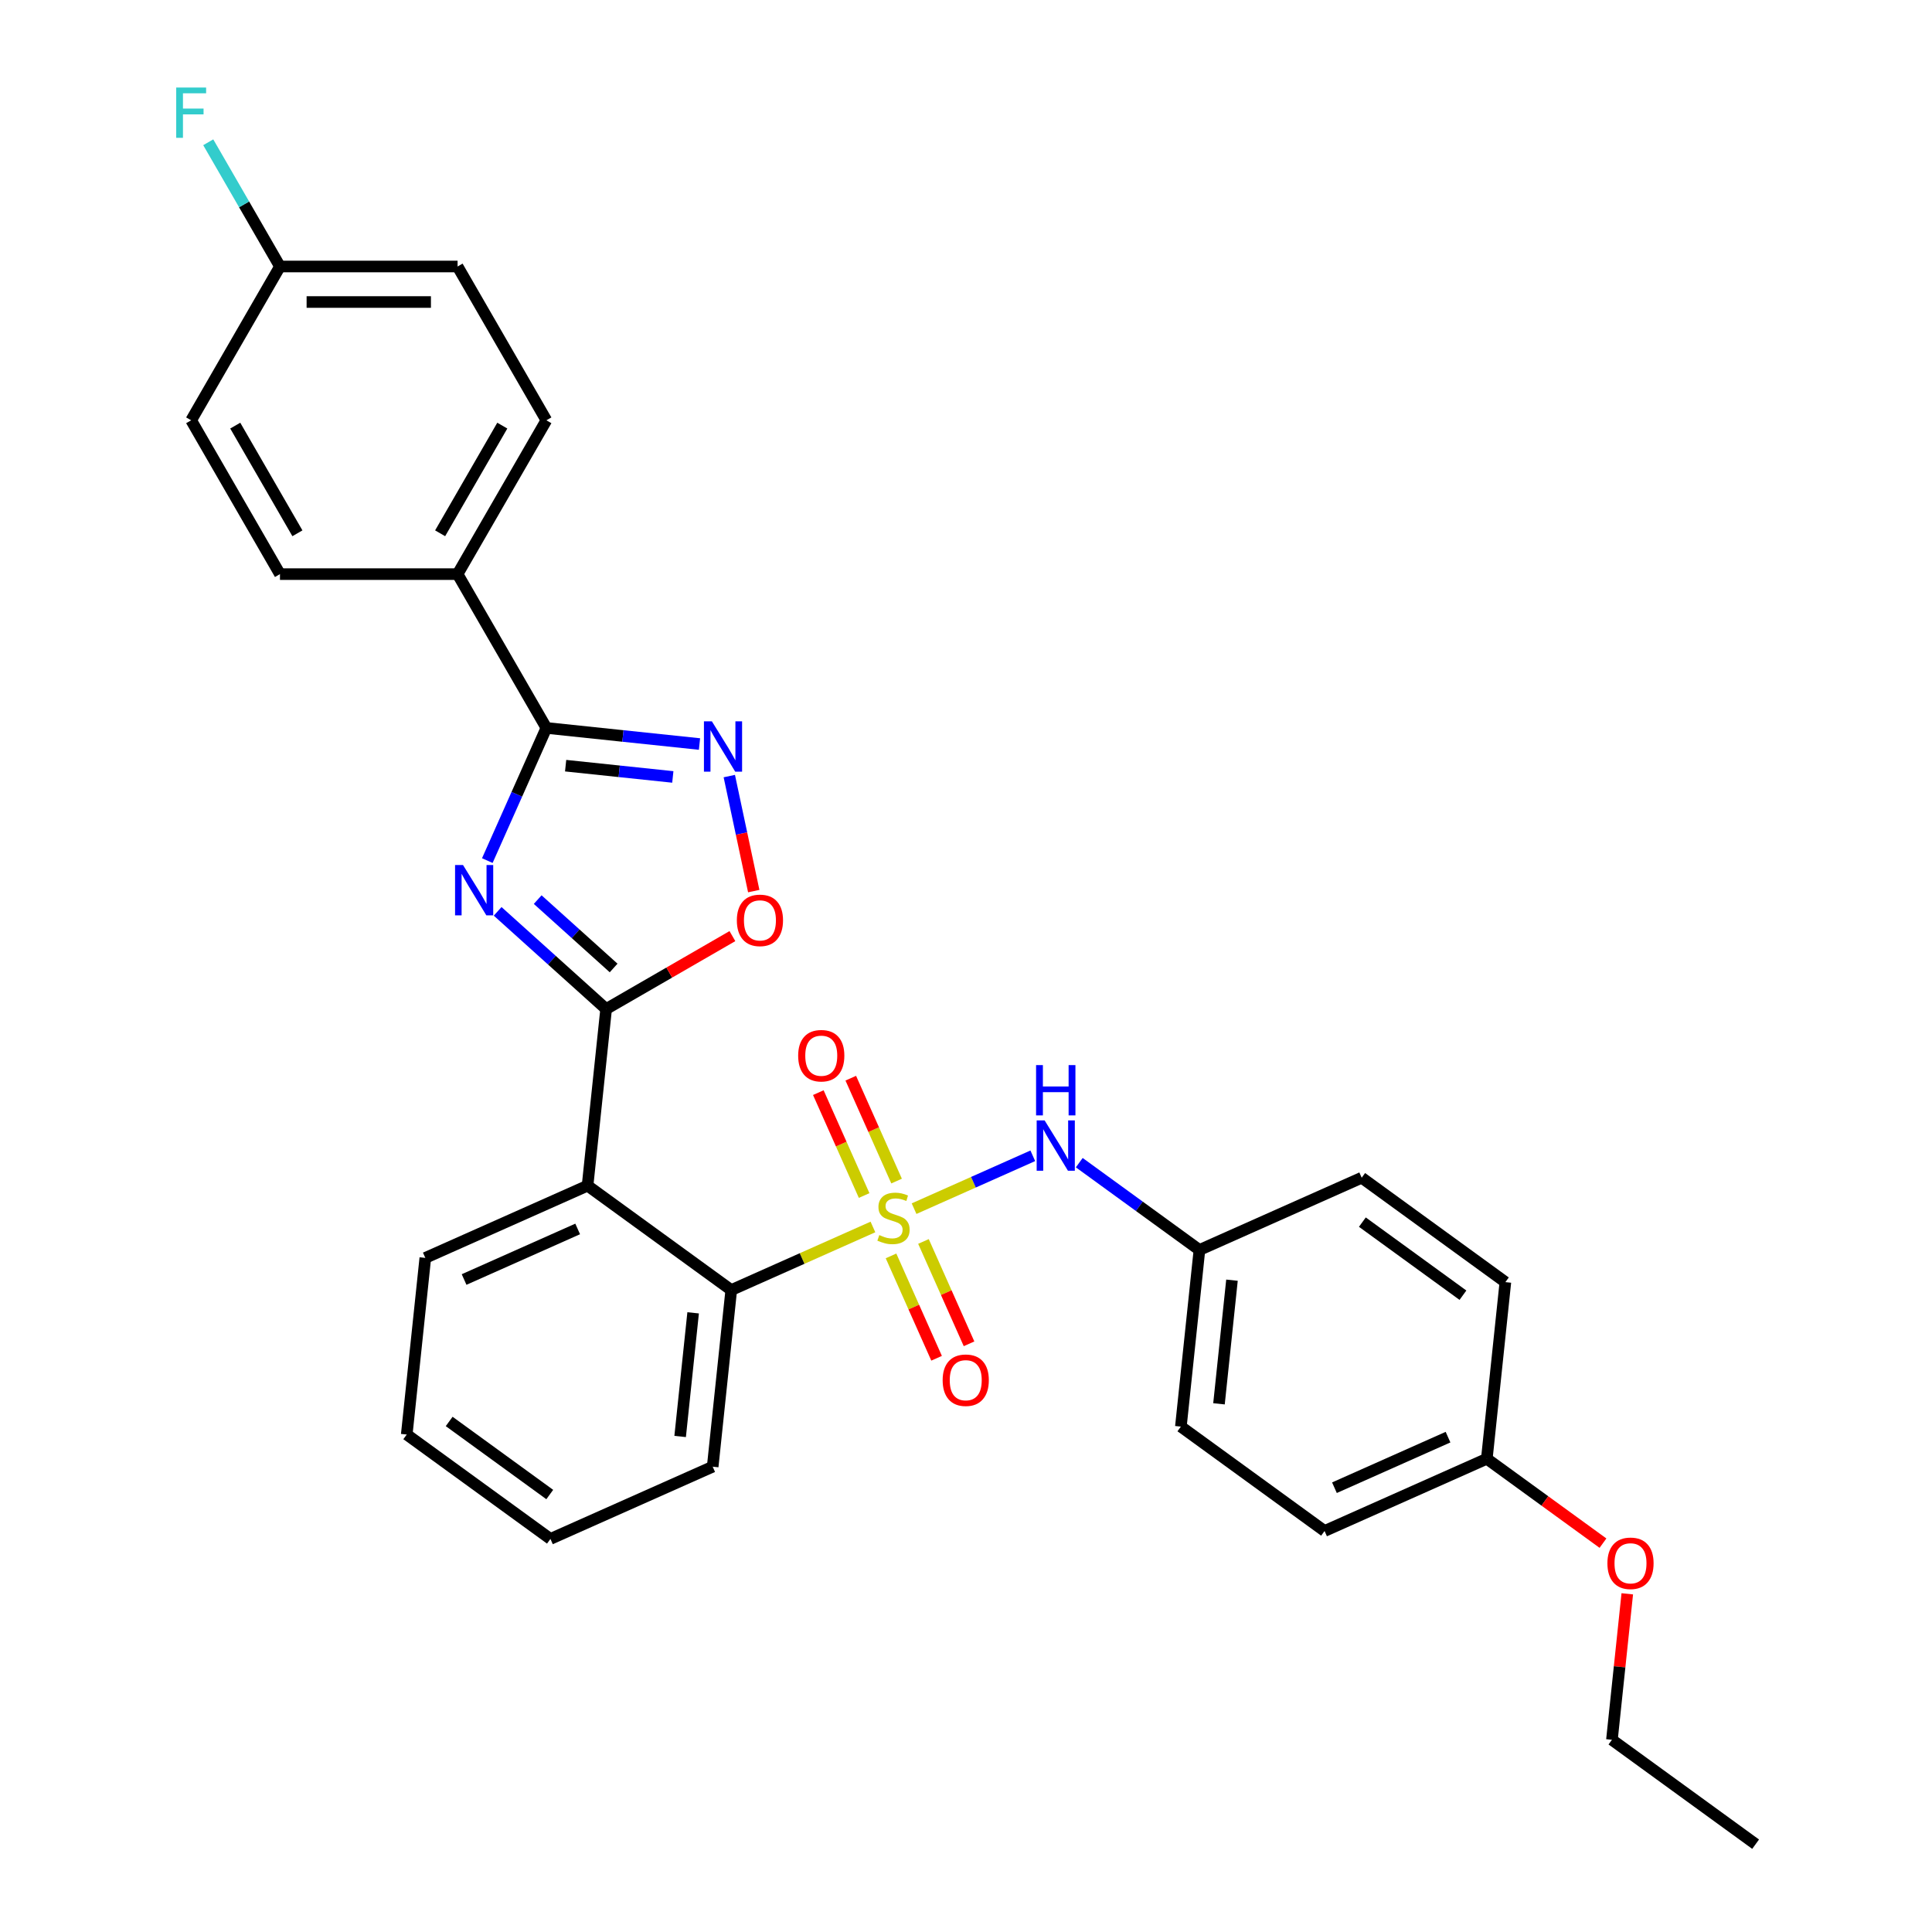 <?xml version='1.0' encoding='iso-8859-1'?>
<svg version='1.1' baseProfile='full'
              xmlns='http://www.w3.org/2000/svg'
                      xmlns:rdkit='http://www.rdkit.org/xml'
                      xmlns:xlink='http://www.w3.org/1999/xlink'
                  xml:space='preserve'
width='1000px' height='1000px' viewBox='0 0 1000 1000'>
<!-- END OF HEADER -->
<rect style='opacity:1.0;fill:#FFFFFF;stroke:none' width='1000' height='1000' x='0' y='0'> </rect>
<path class='bond-5' d='M 451.829,635.078 L 415.161,651.404' style='fill:none;fill-rule:evenodd;stroke:#CCCC00;stroke-width:6px;stroke-linecap:butt;stroke-linejoin:miter;stroke-opacity:1' />
<path class='bond-5' d='M 415.161,651.404 L 378.493,667.729' style='fill:none;fill-rule:evenodd;stroke:#000000;stroke-width:6px;stroke-linecap:butt;stroke-linejoin:miter;stroke-opacity:1' />
<path class='bond-7' d='M 473.12,625.599 L 503.847,611.918' style='fill:none;fill-rule:evenodd;stroke:#CCCC00;stroke-width:6px;stroke-linecap:butt;stroke-linejoin:miter;stroke-opacity:1' />
<path class='bond-7' d='M 503.847,611.918 L 534.575,598.237' style='fill:none;fill-rule:evenodd;stroke:#0000FF;stroke-width:6px;stroke-linecap:butt;stroke-linejoin:miter;stroke-opacity:1' />
<path class='bond-8' d='M 461.19,650.055 L 472.983,676.544' style='fill:none;fill-rule:evenodd;stroke:#CCCC00;stroke-width:6px;stroke-linecap:butt;stroke-linejoin:miter;stroke-opacity:1' />
<path class='bond-8' d='M 472.983,676.544 L 484.777,703.034' style='fill:none;fill-rule:evenodd;stroke:#FF0000;stroke-width:6px;stroke-linecap:butt;stroke-linejoin:miter;stroke-opacity:1' />
<path class='bond-8' d='M 477.986,642.577 L 489.78,669.066' style='fill:none;fill-rule:evenodd;stroke:#CCCC00;stroke-width:6px;stroke-linecap:butt;stroke-linejoin:miter;stroke-opacity:1' />
<path class='bond-8' d='M 489.78,669.066 L 501.573,695.556' style='fill:none;fill-rule:evenodd;stroke:#FF0000;stroke-width:6px;stroke-linecap:butt;stroke-linejoin:miter;stroke-opacity:1' />
<path class='bond-9' d='M 464.07,611.321 L 452.215,584.694' style='fill:none;fill-rule:evenodd;stroke:#CCCC00;stroke-width:6px;stroke-linecap:butt;stroke-linejoin:miter;stroke-opacity:1' />
<path class='bond-9' d='M 452.215,584.694 L 440.36,558.067' style='fill:none;fill-rule:evenodd;stroke:#FF0000;stroke-width:6px;stroke-linecap:butt;stroke-linejoin:miter;stroke-opacity:1' />
<path class='bond-9' d='M 447.274,618.799 L 435.418,592.172' style='fill:none;fill-rule:evenodd;stroke:#CCCC00;stroke-width:6px;stroke-linecap:butt;stroke-linejoin:miter;stroke-opacity:1' />
<path class='bond-9' d='M 435.418,592.172 L 423.563,565.545' style='fill:none;fill-rule:evenodd;stroke:#FF0000;stroke-width:6px;stroke-linecap:butt;stroke-linejoin:miter;stroke-opacity:1' />
<path class='bond-0' d='M 257.585,471.716 L 285.657,496.993' style='fill:none;fill-rule:evenodd;stroke:#0000FF;stroke-width:6px;stroke-linecap:butt;stroke-linejoin:miter;stroke-opacity:1' />
<path class='bond-0' d='M 285.657,496.993 L 313.73,522.27' style='fill:none;fill-rule:evenodd;stroke:#000000;stroke-width:6px;stroke-linecap:butt;stroke-linejoin:miter;stroke-opacity:1' />
<path class='bond-0' d='M 278.309,465.636 L 297.96,483.33' style='fill:none;fill-rule:evenodd;stroke:#0000FF;stroke-width:6px;stroke-linecap:butt;stroke-linejoin:miter;stroke-opacity:1' />
<path class='bond-0' d='M 297.96,483.33 L 317.611,501.023' style='fill:none;fill-rule:evenodd;stroke:#000000;stroke-width:6px;stroke-linecap:butt;stroke-linejoin:miter;stroke-opacity:1' />
<path class='bond-2' d='M 252.232,445.442 L 267.518,411.109' style='fill:none;fill-rule:evenodd;stroke:#0000FF;stroke-width:6px;stroke-linecap:butt;stroke-linejoin:miter;stroke-opacity:1' />
<path class='bond-2' d='M 267.518,411.109 L 282.804,376.776' style='fill:none;fill-rule:evenodd;stroke:#000000;stroke-width:6px;stroke-linecap:butt;stroke-linejoin:miter;stroke-opacity:1' />
<path class='bond-1' d='M 313.73,522.27 L 304.121,613.695' style='fill:none;fill-rule:evenodd;stroke:#000000;stroke-width:6px;stroke-linecap:butt;stroke-linejoin:miter;stroke-opacity:1' />
<path class='bond-6' d='M 313.73,522.27 L 346.412,503.401' style='fill:none;fill-rule:evenodd;stroke:#000000;stroke-width:6px;stroke-linecap:butt;stroke-linejoin:miter;stroke-opacity:1' />
<path class='bond-6' d='M 346.412,503.401 L 379.094,484.532' style='fill:none;fill-rule:evenodd;stroke:#FF0000;stroke-width:6px;stroke-linecap:butt;stroke-linejoin:miter;stroke-opacity:1' />
<path class='bond-10' d='M 282.804,376.776 L 236.84,297.163' style='fill:none;fill-rule:evenodd;stroke:#000000;stroke-width:6px;stroke-linecap:butt;stroke-linejoin:miter;stroke-opacity:1' />
<path class='bond-32' d='M 282.804,376.776 L 322.431,380.941' style='fill:none;fill-rule:evenodd;stroke:#000000;stroke-width:6px;stroke-linecap:butt;stroke-linejoin:miter;stroke-opacity:1' />
<path class='bond-32' d='M 322.431,380.941 L 362.058,385.106' style='fill:none;fill-rule:evenodd;stroke:#0000FF;stroke-width:6px;stroke-linecap:butt;stroke-linejoin:miter;stroke-opacity:1' />
<path class='bond-32' d='M 292.771,396.31 L 320.509,399.226' style='fill:none;fill-rule:evenodd;stroke:#000000;stroke-width:6px;stroke-linecap:butt;stroke-linejoin:miter;stroke-opacity:1' />
<path class='bond-32' d='M 320.509,399.226 L 348.248,402.141' style='fill:none;fill-rule:evenodd;stroke:#0000FF;stroke-width:6px;stroke-linecap:butt;stroke-linejoin:miter;stroke-opacity:1' />
<path class='bond-3' d='M 304.121,613.695 L 378.493,667.729' style='fill:none;fill-rule:evenodd;stroke:#000000;stroke-width:6px;stroke-linecap:butt;stroke-linejoin:miter;stroke-opacity:1' />
<path class='bond-15' d='M 304.121,613.695 L 220.14,651.086' style='fill:none;fill-rule:evenodd;stroke:#000000;stroke-width:6px;stroke-linecap:butt;stroke-linejoin:miter;stroke-opacity:1' />
<path class='bond-15' d='M 299.002,636.1 L 240.215,662.273' style='fill:none;fill-rule:evenodd;stroke:#000000;stroke-width:6px;stroke-linecap:butt;stroke-linejoin:miter;stroke-opacity:1' />
<path class='bond-4' d='M 377.485,401.7 L 383.812,431.467' style='fill:none;fill-rule:evenodd;stroke:#0000FF;stroke-width:6px;stroke-linecap:butt;stroke-linejoin:miter;stroke-opacity:1' />
<path class='bond-4' d='M 383.812,431.467 L 390.139,461.234' style='fill:none;fill-rule:evenodd;stroke:#FF0000;stroke-width:6px;stroke-linecap:butt;stroke-linejoin:miter;stroke-opacity:1' />
<path class='bond-24' d='M 378.493,667.729 L 368.884,759.155' style='fill:none;fill-rule:evenodd;stroke:#000000;stroke-width:6px;stroke-linecap:butt;stroke-linejoin:miter;stroke-opacity:1' />
<path class='bond-24' d='M 358.766,679.521 L 352.04,743.519' style='fill:none;fill-rule:evenodd;stroke:#000000;stroke-width:6px;stroke-linecap:butt;stroke-linejoin:miter;stroke-opacity:1' />
<path class='bond-11' d='M 558.627,601.791 L 589.727,624.386' style='fill:none;fill-rule:evenodd;stroke:#0000FF;stroke-width:6px;stroke-linecap:butt;stroke-linejoin:miter;stroke-opacity:1' />
<path class='bond-11' d='M 589.727,624.386 L 620.827,646.982' style='fill:none;fill-rule:evenodd;stroke:#000000;stroke-width:6px;stroke-linecap:butt;stroke-linejoin:miter;stroke-opacity:1' />
<path class='bond-12' d='M 236.84,297.163 L 282.804,217.55' style='fill:none;fill-rule:evenodd;stroke:#000000;stroke-width:6px;stroke-linecap:butt;stroke-linejoin:miter;stroke-opacity:1' />
<path class='bond-12' d='M 227.812,276.028 L 259.987,220.299' style='fill:none;fill-rule:evenodd;stroke:#000000;stroke-width:6px;stroke-linecap:butt;stroke-linejoin:miter;stroke-opacity:1' />
<path class='bond-13' d='M 236.84,297.163 L 144.911,297.163' style='fill:none;fill-rule:evenodd;stroke:#000000;stroke-width:6px;stroke-linecap:butt;stroke-linejoin:miter;stroke-opacity:1' />
<path class='bond-20' d='M 620.827,646.982 L 704.809,609.591' style='fill:none;fill-rule:evenodd;stroke:#000000;stroke-width:6px;stroke-linecap:butt;stroke-linejoin:miter;stroke-opacity:1' />
<path class='bond-21' d='M 620.827,646.982 L 611.218,738.408' style='fill:none;fill-rule:evenodd;stroke:#000000;stroke-width:6px;stroke-linecap:butt;stroke-linejoin:miter;stroke-opacity:1' />
<path class='bond-21' d='M 637.671,662.618 L 630.945,726.616' style='fill:none;fill-rule:evenodd;stroke:#000000;stroke-width:6px;stroke-linecap:butt;stroke-linejoin:miter;stroke-opacity:1' />
<path class='bond-17' d='M 282.804,217.55 L 236.84,137.938' style='fill:none;fill-rule:evenodd;stroke:#000000;stroke-width:6px;stroke-linecap:butt;stroke-linejoin:miter;stroke-opacity:1' />
<path class='bond-18' d='M 144.911,297.163 L 98.947,217.55' style='fill:none;fill-rule:evenodd;stroke:#000000;stroke-width:6px;stroke-linecap:butt;stroke-linejoin:miter;stroke-opacity:1' />
<path class='bond-18' d='M 153.939,276.028 L 121.764,220.299' style='fill:none;fill-rule:evenodd;stroke:#000000;stroke-width:6px;stroke-linecap:butt;stroke-linejoin:miter;stroke-opacity:1' />
<path class='bond-14' d='M 144.911,137.938 L 98.947,217.55' style='fill:none;fill-rule:evenodd;stroke:#000000;stroke-width:6px;stroke-linecap:butt;stroke-linejoin:miter;stroke-opacity:1' />
<path class='bond-19' d='M 144.911,137.938 L 126.35,105.789' style='fill:none;fill-rule:evenodd;stroke:#000000;stroke-width:6px;stroke-linecap:butt;stroke-linejoin:miter;stroke-opacity:1' />
<path class='bond-19' d='M 126.35,105.789 L 107.789,73.64' style='fill:none;fill-rule:evenodd;stroke:#33CCCC;stroke-width:6px;stroke-linecap:butt;stroke-linejoin:miter;stroke-opacity:1' />
<path class='bond-33' d='M 144.911,137.938 L 236.84,137.938' style='fill:none;fill-rule:evenodd;stroke:#000000;stroke-width:6px;stroke-linecap:butt;stroke-linejoin:miter;stroke-opacity:1' />
<path class='bond-33' d='M 158.7,156.323 L 223.051,156.323' style='fill:none;fill-rule:evenodd;stroke:#000000;stroke-width:6px;stroke-linecap:butt;stroke-linejoin:miter;stroke-opacity:1' />
<path class='bond-31' d='M 220.14,651.086 L 210.53,742.511' style='fill:none;fill-rule:evenodd;stroke:#000000;stroke-width:6px;stroke-linecap:butt;stroke-linejoin:miter;stroke-opacity:1' />
<path class='bond-16' d='M 769.572,755.051 L 685.59,792.442' style='fill:none;fill-rule:evenodd;stroke:#000000;stroke-width:6px;stroke-linecap:butt;stroke-linejoin:miter;stroke-opacity:1' />
<path class='bond-16' d='M 749.496,743.864 L 690.709,770.037' style='fill:none;fill-rule:evenodd;stroke:#000000;stroke-width:6px;stroke-linecap:butt;stroke-linejoin:miter;stroke-opacity:1' />
<path class='bond-25' d='M 769.572,755.051 L 799.633,776.892' style='fill:none;fill-rule:evenodd;stroke:#000000;stroke-width:6px;stroke-linecap:butt;stroke-linejoin:miter;stroke-opacity:1' />
<path class='bond-25' d='M 799.633,776.892 L 829.695,798.733' style='fill:none;fill-rule:evenodd;stroke:#FF0000;stroke-width:6px;stroke-linecap:butt;stroke-linejoin:miter;stroke-opacity:1' />
<path class='bond-30' d='M 769.572,755.051 L 779.181,663.626' style='fill:none;fill-rule:evenodd;stroke:#000000;stroke-width:6px;stroke-linecap:butt;stroke-linejoin:miter;stroke-opacity:1' />
<path class='bond-23' d='M 704.809,609.591 L 779.181,663.626' style='fill:none;fill-rule:evenodd;stroke:#000000;stroke-width:6px;stroke-linecap:butt;stroke-linejoin:miter;stroke-opacity:1' />
<path class='bond-23' d='M 705.158,632.571 L 757.218,670.395' style='fill:none;fill-rule:evenodd;stroke:#000000;stroke-width:6px;stroke-linecap:butt;stroke-linejoin:miter;stroke-opacity:1' />
<path class='bond-22' d='M 611.218,738.408 L 685.59,792.442' style='fill:none;fill-rule:evenodd;stroke:#000000;stroke-width:6px;stroke-linecap:butt;stroke-linejoin:miter;stroke-opacity:1' />
<path class='bond-28' d='M 368.884,759.155 L 284.902,796.546' style='fill:none;fill-rule:evenodd;stroke:#000000;stroke-width:6px;stroke-linecap:butt;stroke-linejoin:miter;stroke-opacity:1' />
<path class='bond-26' d='M 842.276,824.953 L 838.305,862.732' style='fill:none;fill-rule:evenodd;stroke:#FF0000;stroke-width:6px;stroke-linecap:butt;stroke-linejoin:miter;stroke-opacity:1' />
<path class='bond-26' d='M 838.305,862.732 L 834.335,900.511' style='fill:none;fill-rule:evenodd;stroke:#000000;stroke-width:6px;stroke-linecap:butt;stroke-linejoin:miter;stroke-opacity:1' />
<path class='bond-29' d='M 834.335,900.511 L 908.707,954.545' style='fill:none;fill-rule:evenodd;stroke:#000000;stroke-width:6px;stroke-linecap:butt;stroke-linejoin:miter;stroke-opacity:1' />
<path class='bond-27' d='M 210.53,742.511 L 284.902,796.546' style='fill:none;fill-rule:evenodd;stroke:#000000;stroke-width:6px;stroke-linecap:butt;stroke-linejoin:miter;stroke-opacity:1' />
<path class='bond-27' d='M 232.493,735.742 L 284.553,773.566' style='fill:none;fill-rule:evenodd;stroke:#000000;stroke-width:6px;stroke-linecap:butt;stroke-linejoin:miter;stroke-opacity:1' />
<path  class='atom-0' d='M 455.12 639.274
Q 455.414 639.384, 456.627 639.899
Q 457.841 640.414, 459.165 640.745
Q 460.525 641.039, 461.849 641.039
Q 464.313 641.039, 465.747 639.862
Q 467.181 638.649, 467.181 636.553
Q 467.181 635.119, 466.445 634.236
Q 465.747 633.354, 464.644 632.876
Q 463.541 632.398, 461.702 631.846
Q 459.385 631.148, 457.988 630.486
Q 456.627 629.824, 455.635 628.426
Q 454.679 627.029, 454.679 624.676
Q 454.679 621.403, 456.885 619.381
Q 459.128 617.358, 463.541 617.358
Q 466.556 617.358, 469.976 618.792
L 469.13 621.624
Q 466.004 620.337, 463.651 620.337
Q 461.114 620.337, 459.716 621.403
Q 458.319 622.433, 458.356 624.235
Q 458.356 625.632, 459.054 626.478
Q 459.79 627.323, 460.819 627.801
Q 461.886 628.279, 463.651 628.831
Q 466.004 629.566, 467.402 630.302
Q 468.799 631.037, 469.792 632.545
Q 470.821 634.016, 470.821 636.553
Q 470.821 640.157, 468.394 642.106
Q 466.004 644.018, 461.996 644.018
Q 459.679 644.018, 457.914 643.503
Q 456.186 643.025, 454.127 642.179
L 455.12 639.274
' fill='#CCCC00'/>
<path  class='atom-1' d='M 239.659 447.74
L 248.19 461.529
Q 249.035 462.89, 250.396 465.354
Q 251.757 467.817, 251.83 467.964
L 251.83 447.74
L 255.287 447.74
L 255.287 473.774
L 251.72 473.774
L 242.564 458.698
Q 241.497 456.933, 240.357 454.911
Q 239.254 452.888, 238.923 452.263
L 238.923 473.774
L 235.54 473.774
L 235.54 447.74
L 239.659 447.74
' fill='#0000FF'/>
<path  class='atom-5' d='M 368.475 373.368
L 377.006 387.157
Q 377.852 388.518, 379.212 390.982
Q 380.573 393.445, 380.646 393.592
L 380.646 373.368
L 384.103 373.368
L 384.103 399.402
L 380.536 399.402
L 371.38 384.326
Q 370.314 382.561, 369.174 380.538
Q 368.07 378.516, 367.739 377.891
L 367.739 399.402
L 364.357 399.402
L 364.357 373.368
L 368.475 373.368
' fill='#0000FF'/>
<path  class='atom-7' d='M 381.392 476.379
Q 381.392 470.128, 384.481 466.634
Q 387.57 463.141, 393.343 463.141
Q 399.116 463.141, 402.205 466.634
Q 405.294 470.128, 405.294 476.379
Q 405.294 482.703, 402.168 486.307
Q 399.042 489.874, 393.343 489.874
Q 387.606 489.874, 384.481 486.307
Q 381.392 482.74, 381.392 476.379
M 393.343 486.932
Q 397.314 486.932, 399.447 484.285
Q 401.616 481.6, 401.616 476.379
Q 401.616 471.267, 399.447 468.693
Q 397.314 466.083, 393.343 466.083
Q 389.371 466.083, 387.202 468.657
Q 385.069 471.231, 385.069 476.379
Q 385.069 481.637, 387.202 484.285
Q 389.371 486.932, 393.343 486.932
' fill='#FF0000'/>
<path  class='atom-8' d='M 540.701 579.931
L 549.232 593.72
Q 550.077 595.08, 551.438 597.544
Q 552.798 600.008, 552.872 600.155
L 552.872 579.931
L 556.329 579.931
L 556.329 605.965
L 552.762 605.965
L 543.606 590.889
Q 542.539 589.123, 541.399 587.101
Q 540.296 585.079, 539.965 584.453
L 539.965 605.965
L 536.582 605.965
L 536.582 579.931
L 540.701 579.931
' fill='#0000FF'/>
<path  class='atom-8' d='M 536.27 551.293
L 539.8 551.293
L 539.8 562.361
L 553.111 562.361
L 553.111 551.293
L 556.641 551.293
L 556.641 577.327
L 553.111 577.327
L 553.111 565.303
L 539.8 565.303
L 539.8 577.327
L 536.27 577.327
L 536.27 551.293
' fill='#0000FF'/>
<path  class='atom-9' d='M 487.914 714.393
Q 487.914 708.142, 491.003 704.649
Q 494.092 701.156, 499.865 701.156
Q 505.638 701.156, 508.727 704.649
Q 511.816 708.142, 511.816 714.393
Q 511.816 720.718, 508.69 724.322
Q 505.565 727.889, 499.865 727.889
Q 494.129 727.889, 491.003 724.322
Q 487.914 720.755, 487.914 714.393
M 499.865 724.947
Q 503.836 724.947, 505.969 722.299
Q 508.139 719.615, 508.139 714.393
Q 508.139 709.282, 505.969 706.708
Q 503.836 704.097, 499.865 704.097
Q 495.894 704.097, 493.724 706.671
Q 491.591 709.245, 491.591 714.393
Q 491.591 719.652, 493.724 722.299
Q 495.894 724.947, 499.865 724.947
' fill='#FF0000'/>
<path  class='atom-10' d='M 413.132 546.431
Q 413.132 540.18, 416.221 536.686
Q 419.31 533.193, 425.083 533.193
Q 430.856 533.193, 433.945 536.686
Q 437.034 540.18, 437.034 546.431
Q 437.034 552.756, 433.908 556.359
Q 430.783 559.926, 425.083 559.926
Q 419.347 559.926, 416.221 556.359
Q 413.132 552.792, 413.132 546.431
M 425.083 556.984
Q 429.055 556.984, 431.187 554.337
Q 433.357 551.652, 433.357 546.431
Q 433.357 541.32, 431.187 538.746
Q 429.055 536.135, 425.083 536.135
Q 421.112 536.135, 418.942 538.709
Q 416.81 541.283, 416.81 546.431
Q 416.81 551.689, 418.942 554.337
Q 421.112 556.984, 425.083 556.984
' fill='#FF0000'/>
<path  class='atom-20' d='M 91.206 45.308
L 106.687 45.308
L 106.687 48.286
L 94.699 48.286
L 94.699 56.192
L 105.363 56.192
L 105.363 59.207
L 94.699 59.207
L 94.699 71.342
L 91.206 71.342
L 91.206 45.308
' fill='#33CCCC'/>
<path  class='atom-26' d='M 831.993 809.159
Q 831.993 802.908, 835.082 799.415
Q 838.171 795.921, 843.944 795.921
Q 849.717 795.921, 852.806 799.415
Q 855.894 802.908, 855.894 809.159
Q 855.894 815.484, 852.769 819.088
Q 849.643 822.654, 843.944 822.654
Q 838.207 822.654, 835.082 819.088
Q 831.993 815.521, 831.993 809.159
M 843.944 819.713
Q 847.915 819.713, 850.048 817.065
Q 852.217 814.381, 852.217 809.159
Q 852.217 804.048, 850.048 801.474
Q 847.915 798.863, 843.944 798.863
Q 839.972 798.863, 837.803 801.437
Q 835.67 804.011, 835.67 809.159
Q 835.67 814.418, 837.803 817.065
Q 839.972 819.713, 843.944 819.713
' fill='#FF0000'/>
</svg>
